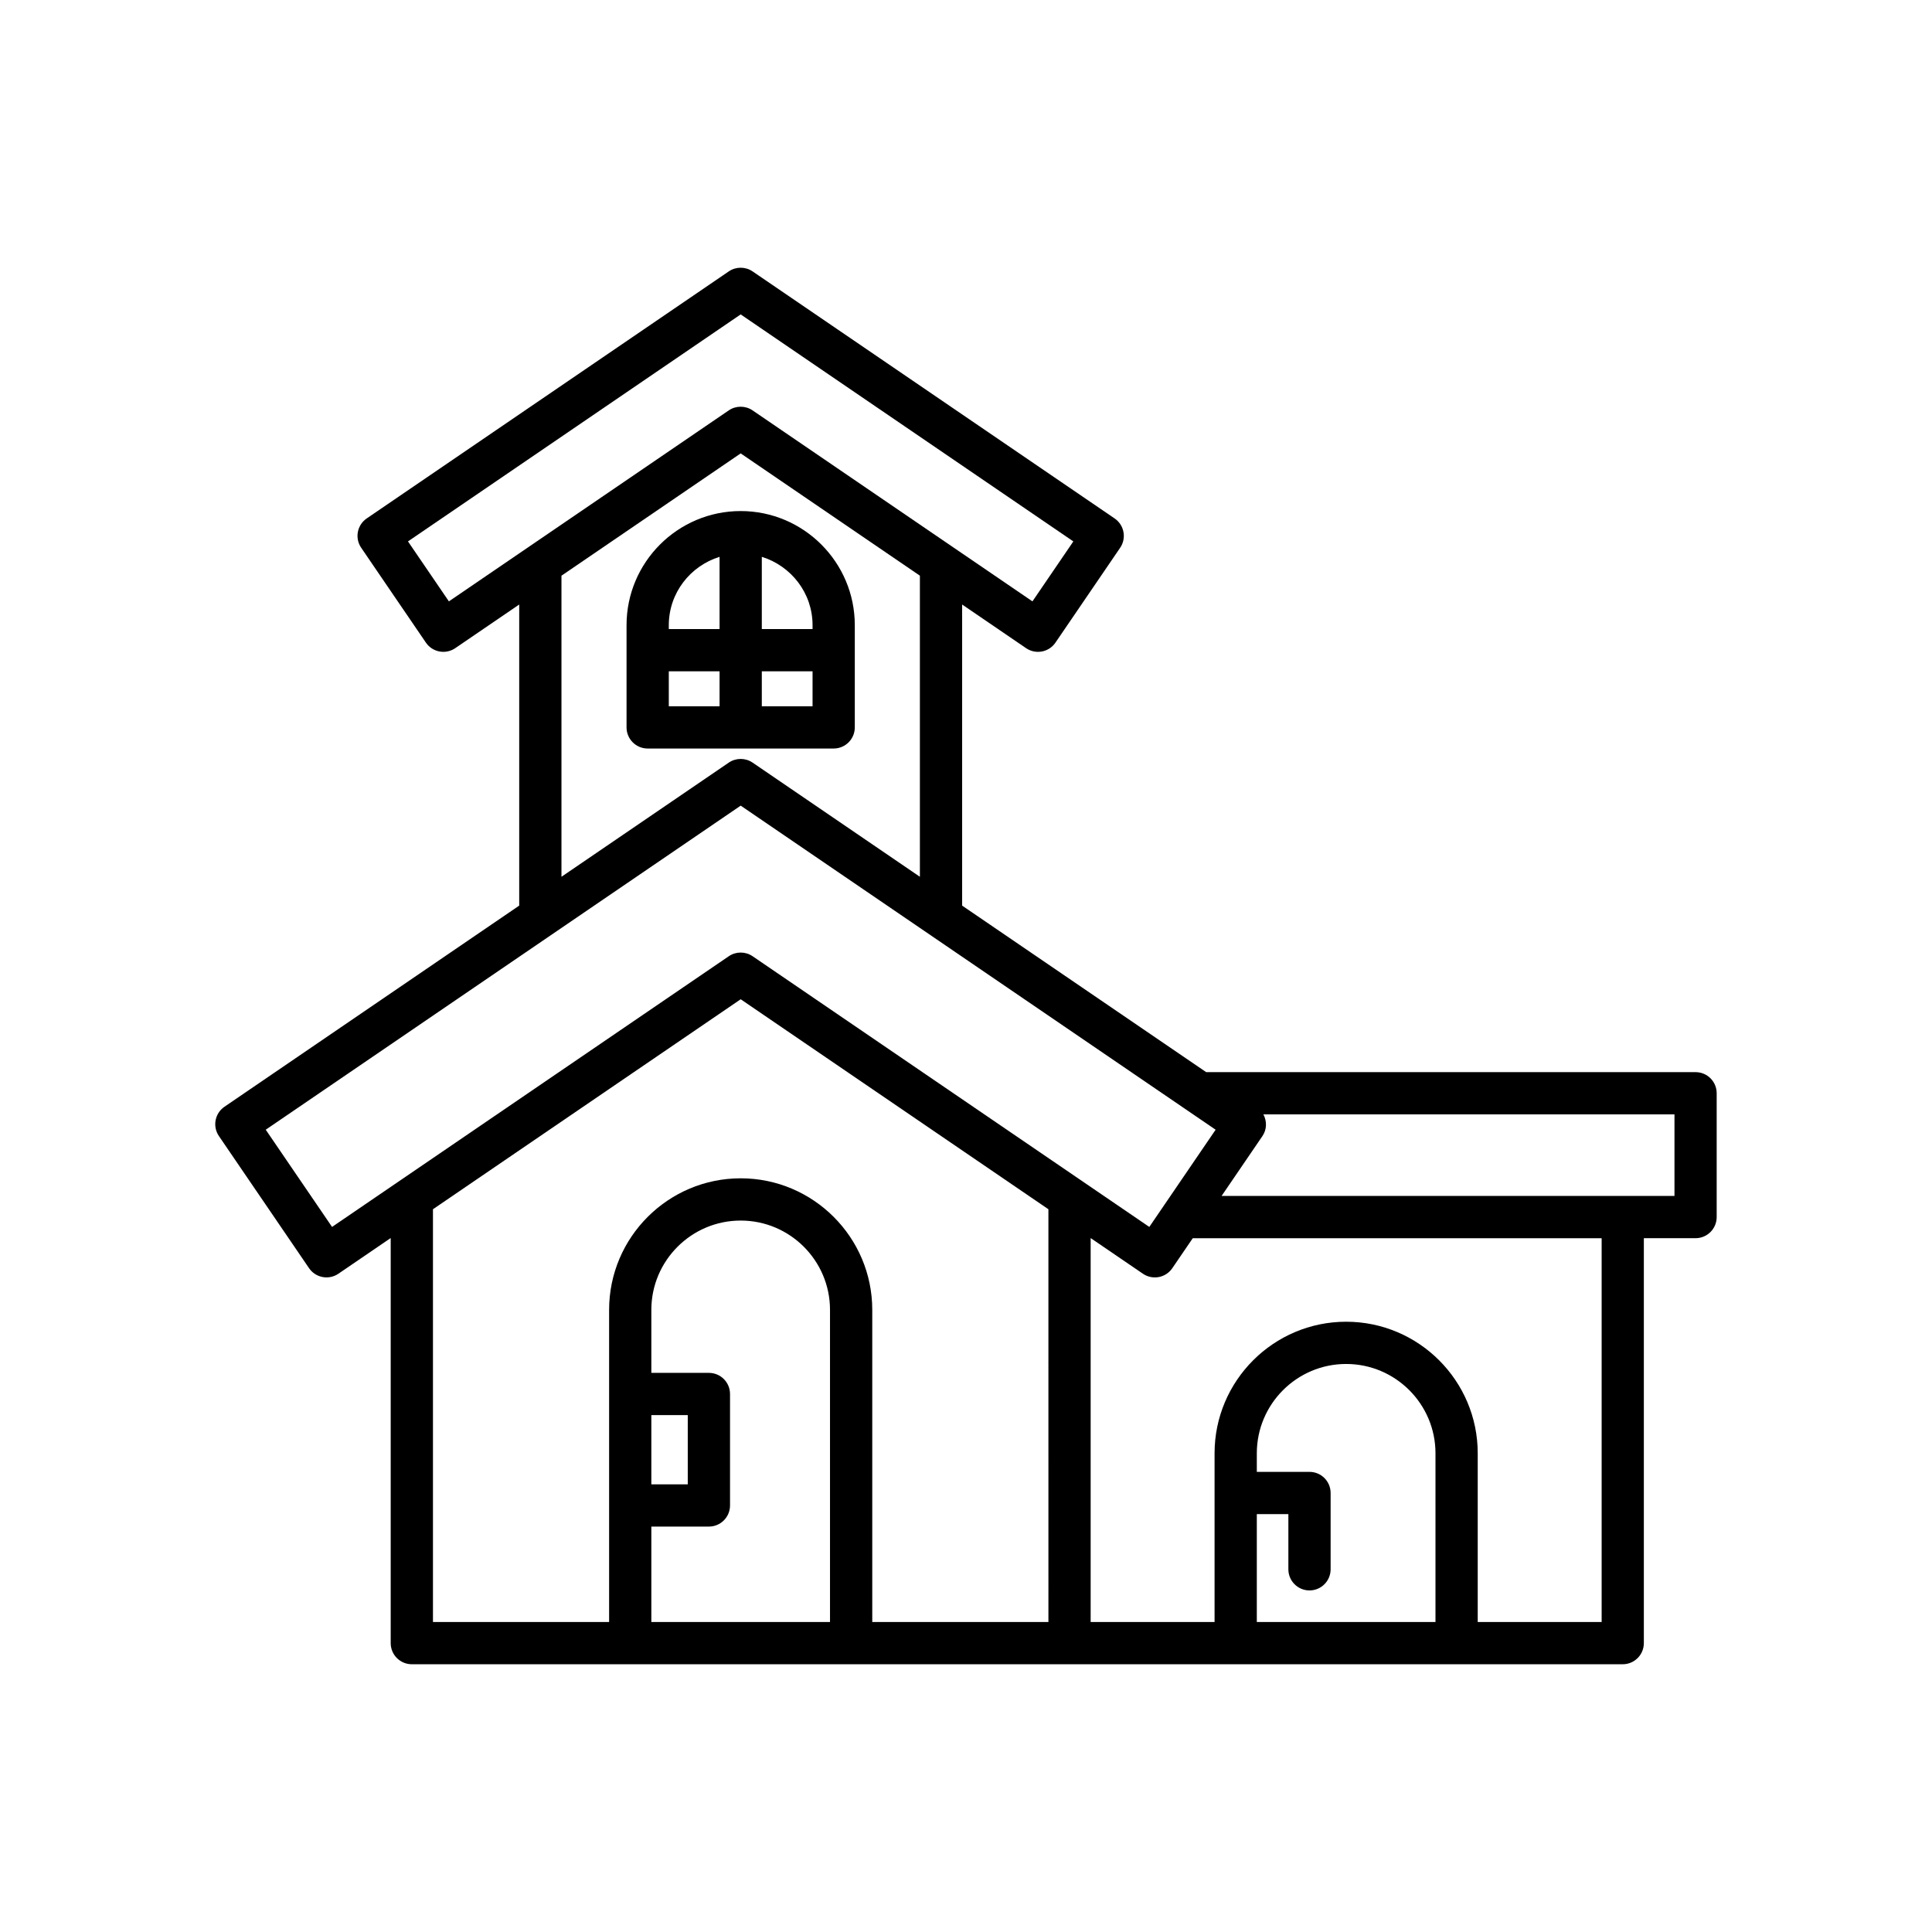 <?xml version="1.0" encoding="UTF-8"?>
<!-- Uploaded to: ICON Repo, www.svgrepo.com, Generator: ICON Repo Mixer Tools -->
<svg fill="#000000" width="800px" height="800px" version="1.1" viewBox="144 144 512 512" xmlns="http://www.w3.org/2000/svg">
 <g>
  <path d="m310.04 309.68v27.086c0 3.09 2.504 5.598 5.598 5.598h49.293c3.094 0 5.598-2.508 5.598-5.598v-27.086c0-16.676-13.566-30.246-30.242-30.246-16.676 0-30.246 13.57-30.246 30.246zm24.652 21.488h-13.453v-9.262h13.453zm0-20.457h-13.453v-1.031c0-8.543 5.691-15.707 13.453-18.113zm11.195-19.145c7.758 2.41 13.449 9.57 13.449 18.113v1.031h-13.449zm0 30.34h13.449v9.262h-13.449z"/>
  <path d="m593.35 428.13h-129.7l-64.676-44.133v-79.793l16.953 11.57c1.223 0.836 2.727 1.152 4.191 0.875 1.461-0.273 2.75-1.117 3.586-2.344l17.148-25.137c1.742-2.555 1.082-6.035-1.469-7.777l-95.941-65.469c-1.902-1.297-4.406-1.297-6.309 0l-95.945 65.465c-2.555 1.742-3.215 5.227-1.469 7.777l17.148 25.137c0.836 1.227 2.125 2.07 3.586 2.344 0.344 0.066 0.695 0.098 1.039 0.098 1.113 0 2.219-0.336 3.152-0.973l16.953-11.566v79.793l-78.109 53.301c-2.555 1.742-3.215 5.227-1.469 7.777l23.883 35.008c0.836 1.227 2.125 2.07 3.586 2.344 0.344 0.066 0.695 0.098 1.039 0.098 1.113 0 2.219-0.336 3.152-0.973l13.859-9.457v107.35c0 3.09 2.504 5.598 5.598 5.598h320.9c3.094 0 5.598-2.508 5.598-5.598v-107.31h13.703c3.094 0 5.598-2.508 5.598-5.598v-32.812c0.008-3.086-2.496-5.594-5.59-5.594zm-330.39-124.76-10.84-15.891 88.168-60.156 88.16 60.156-10.84 15.891-74.168-50.613c-1.902-1.297-4.406-1.297-6.309 0zm124.82-6.809v79.793l-44.336-30.254c-1.902-1.297-4.406-1.297-6.309 0l-44.34 30.254v-79.789l47.496-32.41zm-23.82 277.29h-47.348v-25.293h15.254c3.094 0 5.598-2.508 5.598-5.598v-29.535c0-3.09-2.504-5.598-5.598-5.598h-15.254v-16.691c0-13.051 10.621-23.672 23.676-23.672 13.059-0.004 23.672 10.617 23.672 23.668zm-47.348-36.488v-18.34h9.652v18.34zm105.23 36.488h-46.684v-82.719c0-19.227-15.641-34.867-34.867-34.867-19.227 0-34.871 15.641-34.871 34.867v82.719h-46.68v-109.39l81.551-55.645 81.547 55.645zm-78.395-176.44c-1.902-1.297-4.406-1.297-6.309 0l-105.14 71.738-17.574-25.762 125.87-85.883 125.86 85.883-17.574 25.762zm180.97 176.44h-47.348v-28.594h8.363v14.625c0 3.09 2.504 5.598 5.598 5.598s5.598-2.508 5.598-5.598v-20.223c0-3.09-2.504-5.598-5.598-5.598h-13.961v-4.922c0-13.051 10.617-23.672 23.672-23.672 13.055 0 23.676 10.617 23.676 23.672zm44.035 0h-32.84v-44.711c0-19.227-15.645-34.867-34.871-34.867-19.227 0-34.867 15.641-34.867 34.867v44.711h-32.84v-101.75l13.859 9.457c1.219 0.832 2.727 1.152 4.191 0.875 1.461-0.273 2.75-1.117 3.586-2.344l5.422-7.945h108.36zm19.301-112.91h-120.02l10.824-15.867c1.211-1.773 1.195-3.973 0.258-5.75h108.94z"/>
 </g>
</svg>